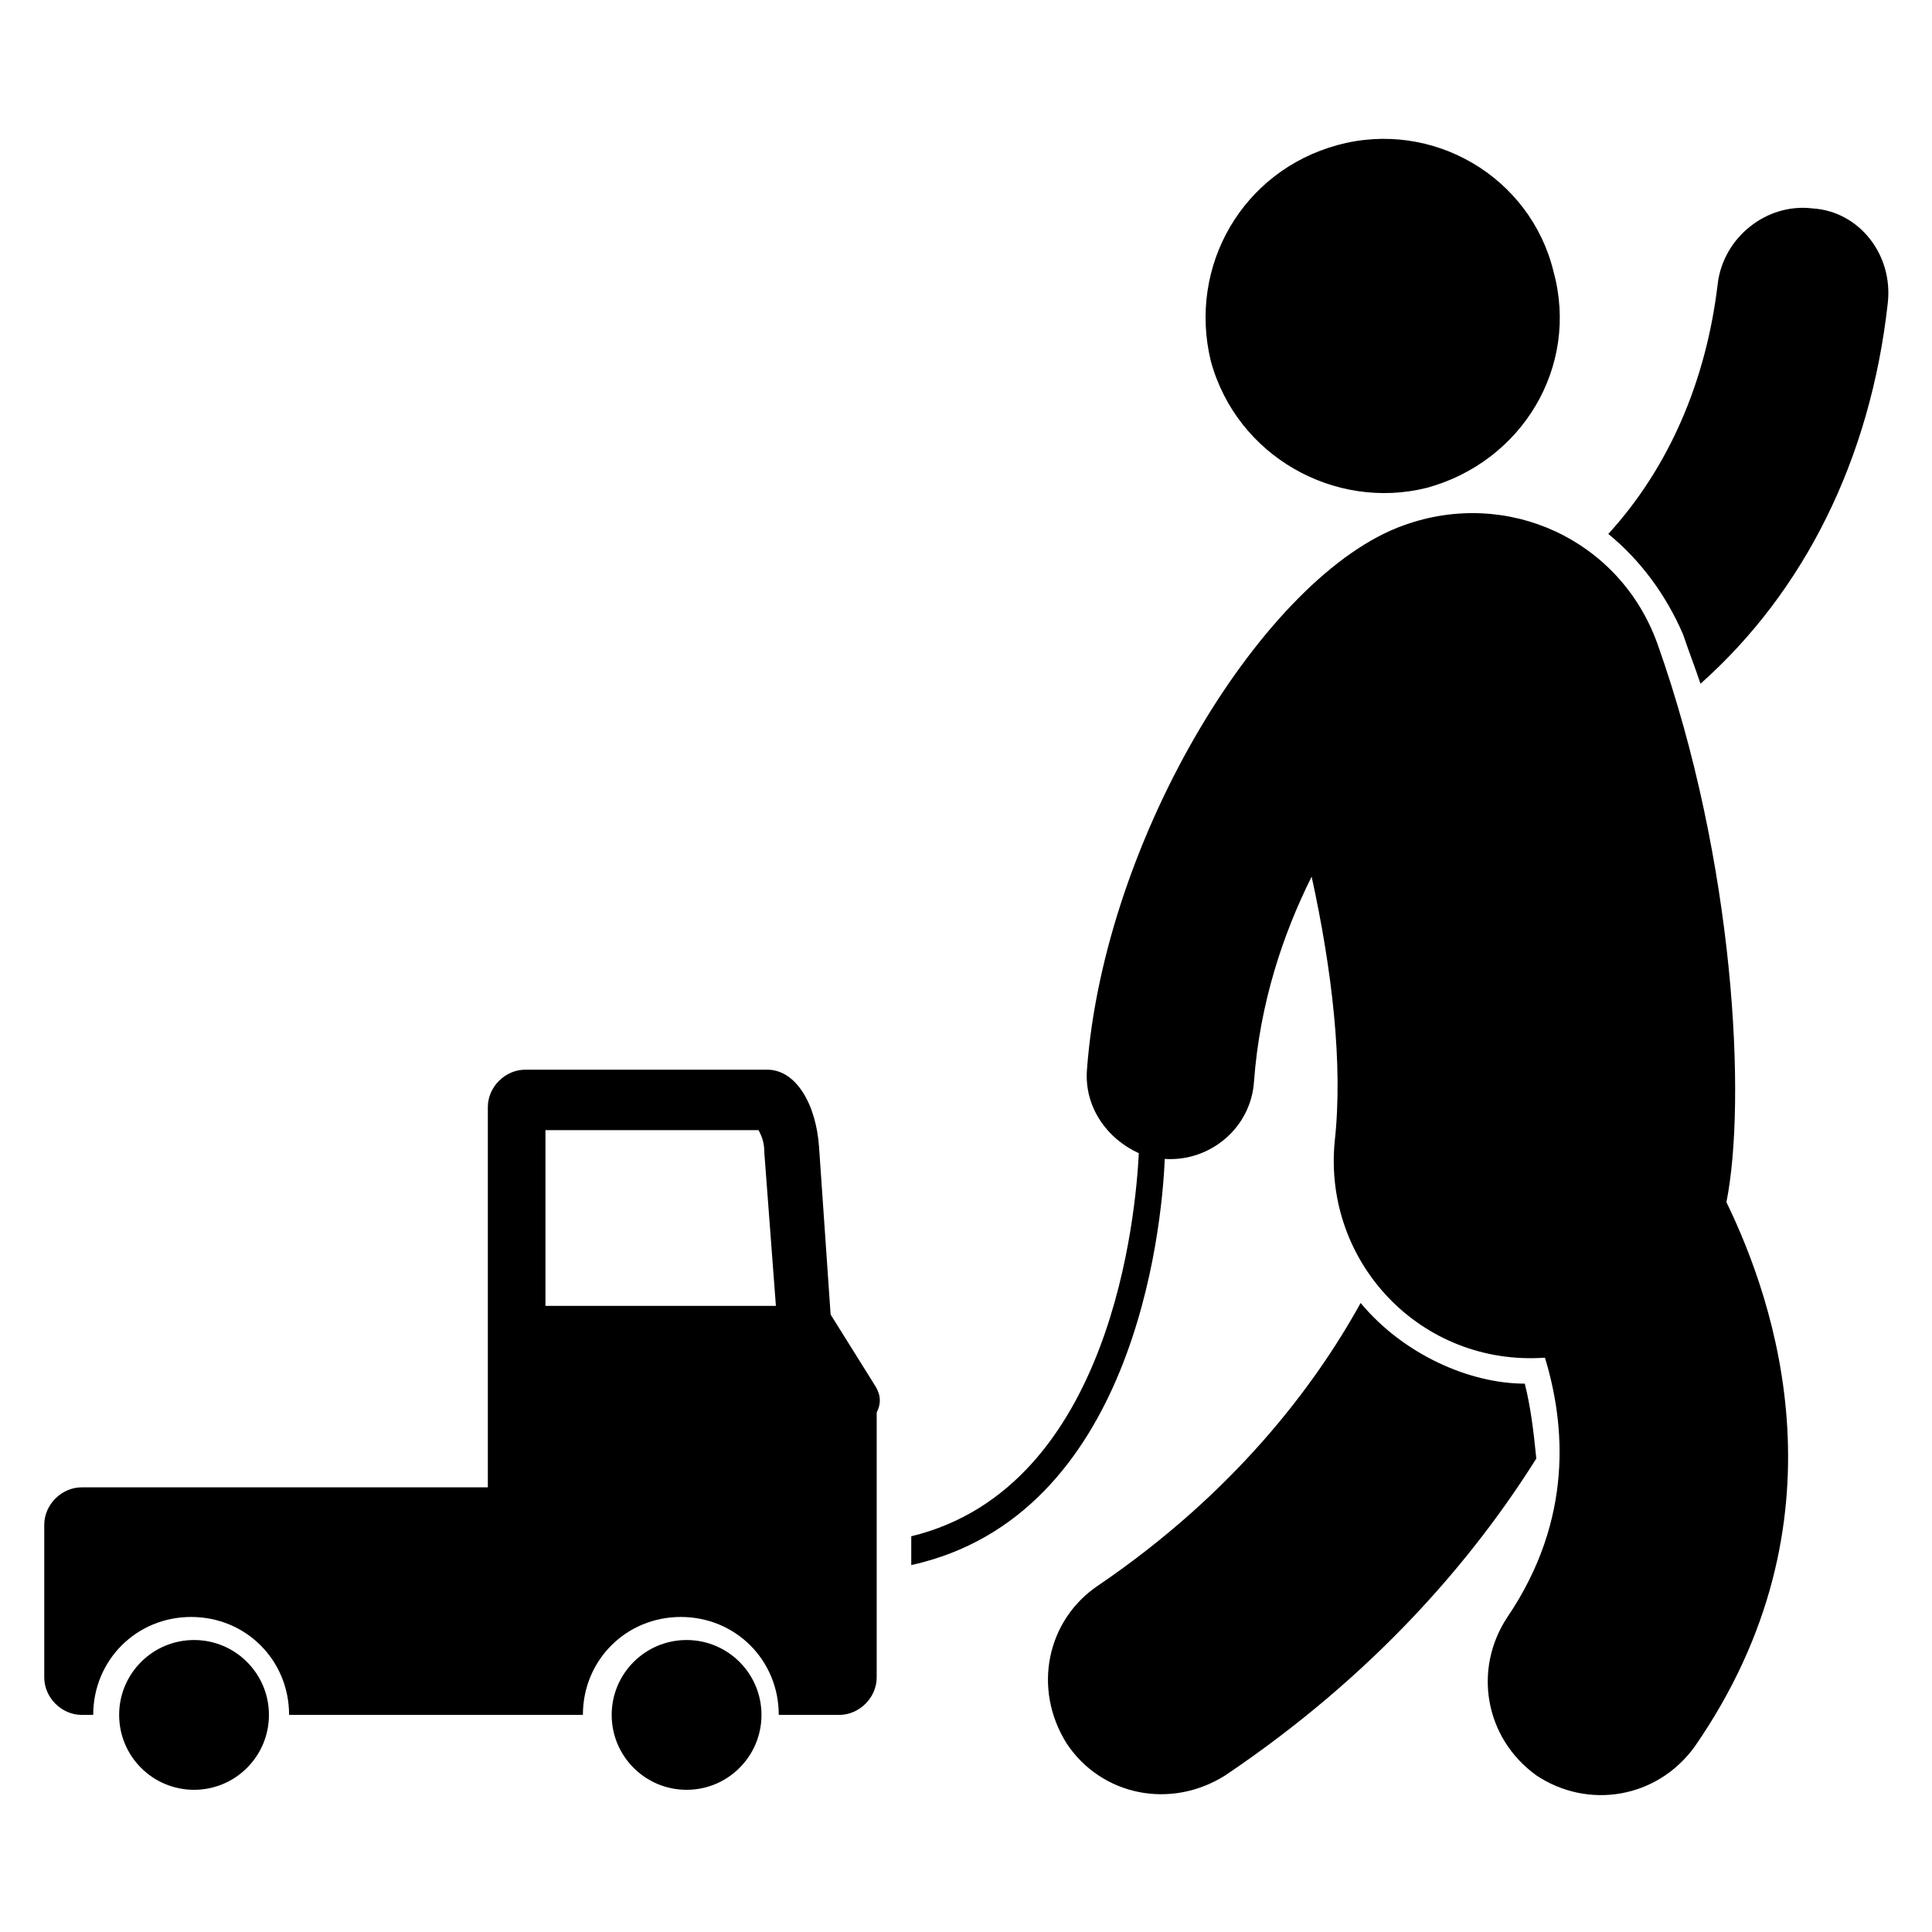 <?xml version="1.0" encoding="UTF-8"?>
<!-- Uploaded to: ICON Repo, www.iconrepo.com, Generator: ICON Repo Mixer Tools -->
<svg fill="#000000" width="800px" height="800px" version="1.1" viewBox="144 144 512 512" xmlns="http://www.w3.org/2000/svg">
 <g>
  <path d="m624.42 199.24c-12.215-1.527-23.664 7.633-25.191 19.848-3.055 25.953-12.977 48.855-29.008 66.41 8.398 6.871 15.266 16.031 19.848 26.719 1.527 4.582 3.055 8.398 4.582 12.977 27.48-24.426 45.039-59.543 49.617-100.76 1.527-12.977-7.633-24.43-19.848-25.191z"/>
  <path d="m548.09 510.68c-14.504 0-32.062-7.633-43.512-21.375-12.215 22.137-33.586 50.383-69.465 74.809-13.742 9.16-17.559 27.48-8.398 41.984 9.16 13.742 27.48 17.559 41.984 8.398 39.695-26.719 65.648-57.25 82.441-83.969-0.762-7.633-1.527-13.742-3.051-19.848z"/>
  <path d="m583.2 314.5c-9.922-27.48-39.695-41.223-67.176-31.297-36.641 12.977-79.387 82.441-83.969 144.27-0.762 9.922 5.344 18.32 13.742 22.137-0.762 15.266-6.871 88.547-60.305 101.52v7.633c58.777-12.977 66.41-88.547 67.176-107.63 12.215 0.762 22.902-8.398 23.664-20.609 1.527-20.609 7.633-38.93 15.266-54.199 5.344 24.426 8.398 49.617 6.106 70.227-3.055 32.062 22.902 59.543 55.723 57.25 5.344 17.559 7.633 42.746-9.922 68.703-9.16 13.742-6.106 32.062 7.633 41.984 13.742 9.16 32.062 6.106 41.984-7.633 41.223-59.543 21.375-117.55 8.398-144.27 5.344-26.715 2.289-90.07-18.32-148.09z"/>
  <path d="m522.13 273.28c25.191-6.871 40.457-32.062 33.586-57.25-6.106-25.191-32.062-40.457-57.25-33.586-25.191 6.871-39.695 32.062-33.586 57.25 6.871 25.191 32.824 39.695 57.25 33.586z"/>
  <path d="m375.57 510.68-11.449-18.32-3.055-44.273c-0.762-11.449-6.106-20.609-13.742-20.609h-64.121c-5.344 0-9.922 4.582-9.922 9.922v100.76h-107.63c-5.344 0-9.922 4.582-9.922 9.922v40.457c-0.004 5.348 4.578 9.926 9.922 9.926h3.055c0-14.504 11.449-25.953 25.953-25.953s25.953 11.449 25.953 25.953h77.863c0-14.504 11.449-25.953 25.953-25.953 14.504 0 25.953 11.449 25.953 25.953h16.031c5.344 0 9.922-4.582 9.922-9.922v-70.227c1.527-3.055 0.762-5.348-0.766-7.637zm-87.02-21.375v-45.801h56.488c0.762 1.527 1.527 3.055 1.527 6.106l3.055 40.457-61.07 0.004z"/>
  <path d="m215.27 598.47c0 10.961-8.887 19.848-19.848 19.848s-19.848-8.887-19.848-19.848 8.887-19.848 19.848-19.848 19.848 8.887 19.848 19.848"/>
  <path d="m345.8 598.47c0 10.961-8.887 19.848-19.848 19.848s-19.848-8.887-19.848-19.848 8.887-19.848 19.848-19.848 19.848 8.887 19.848 19.848"/>
 </g>
</svg>